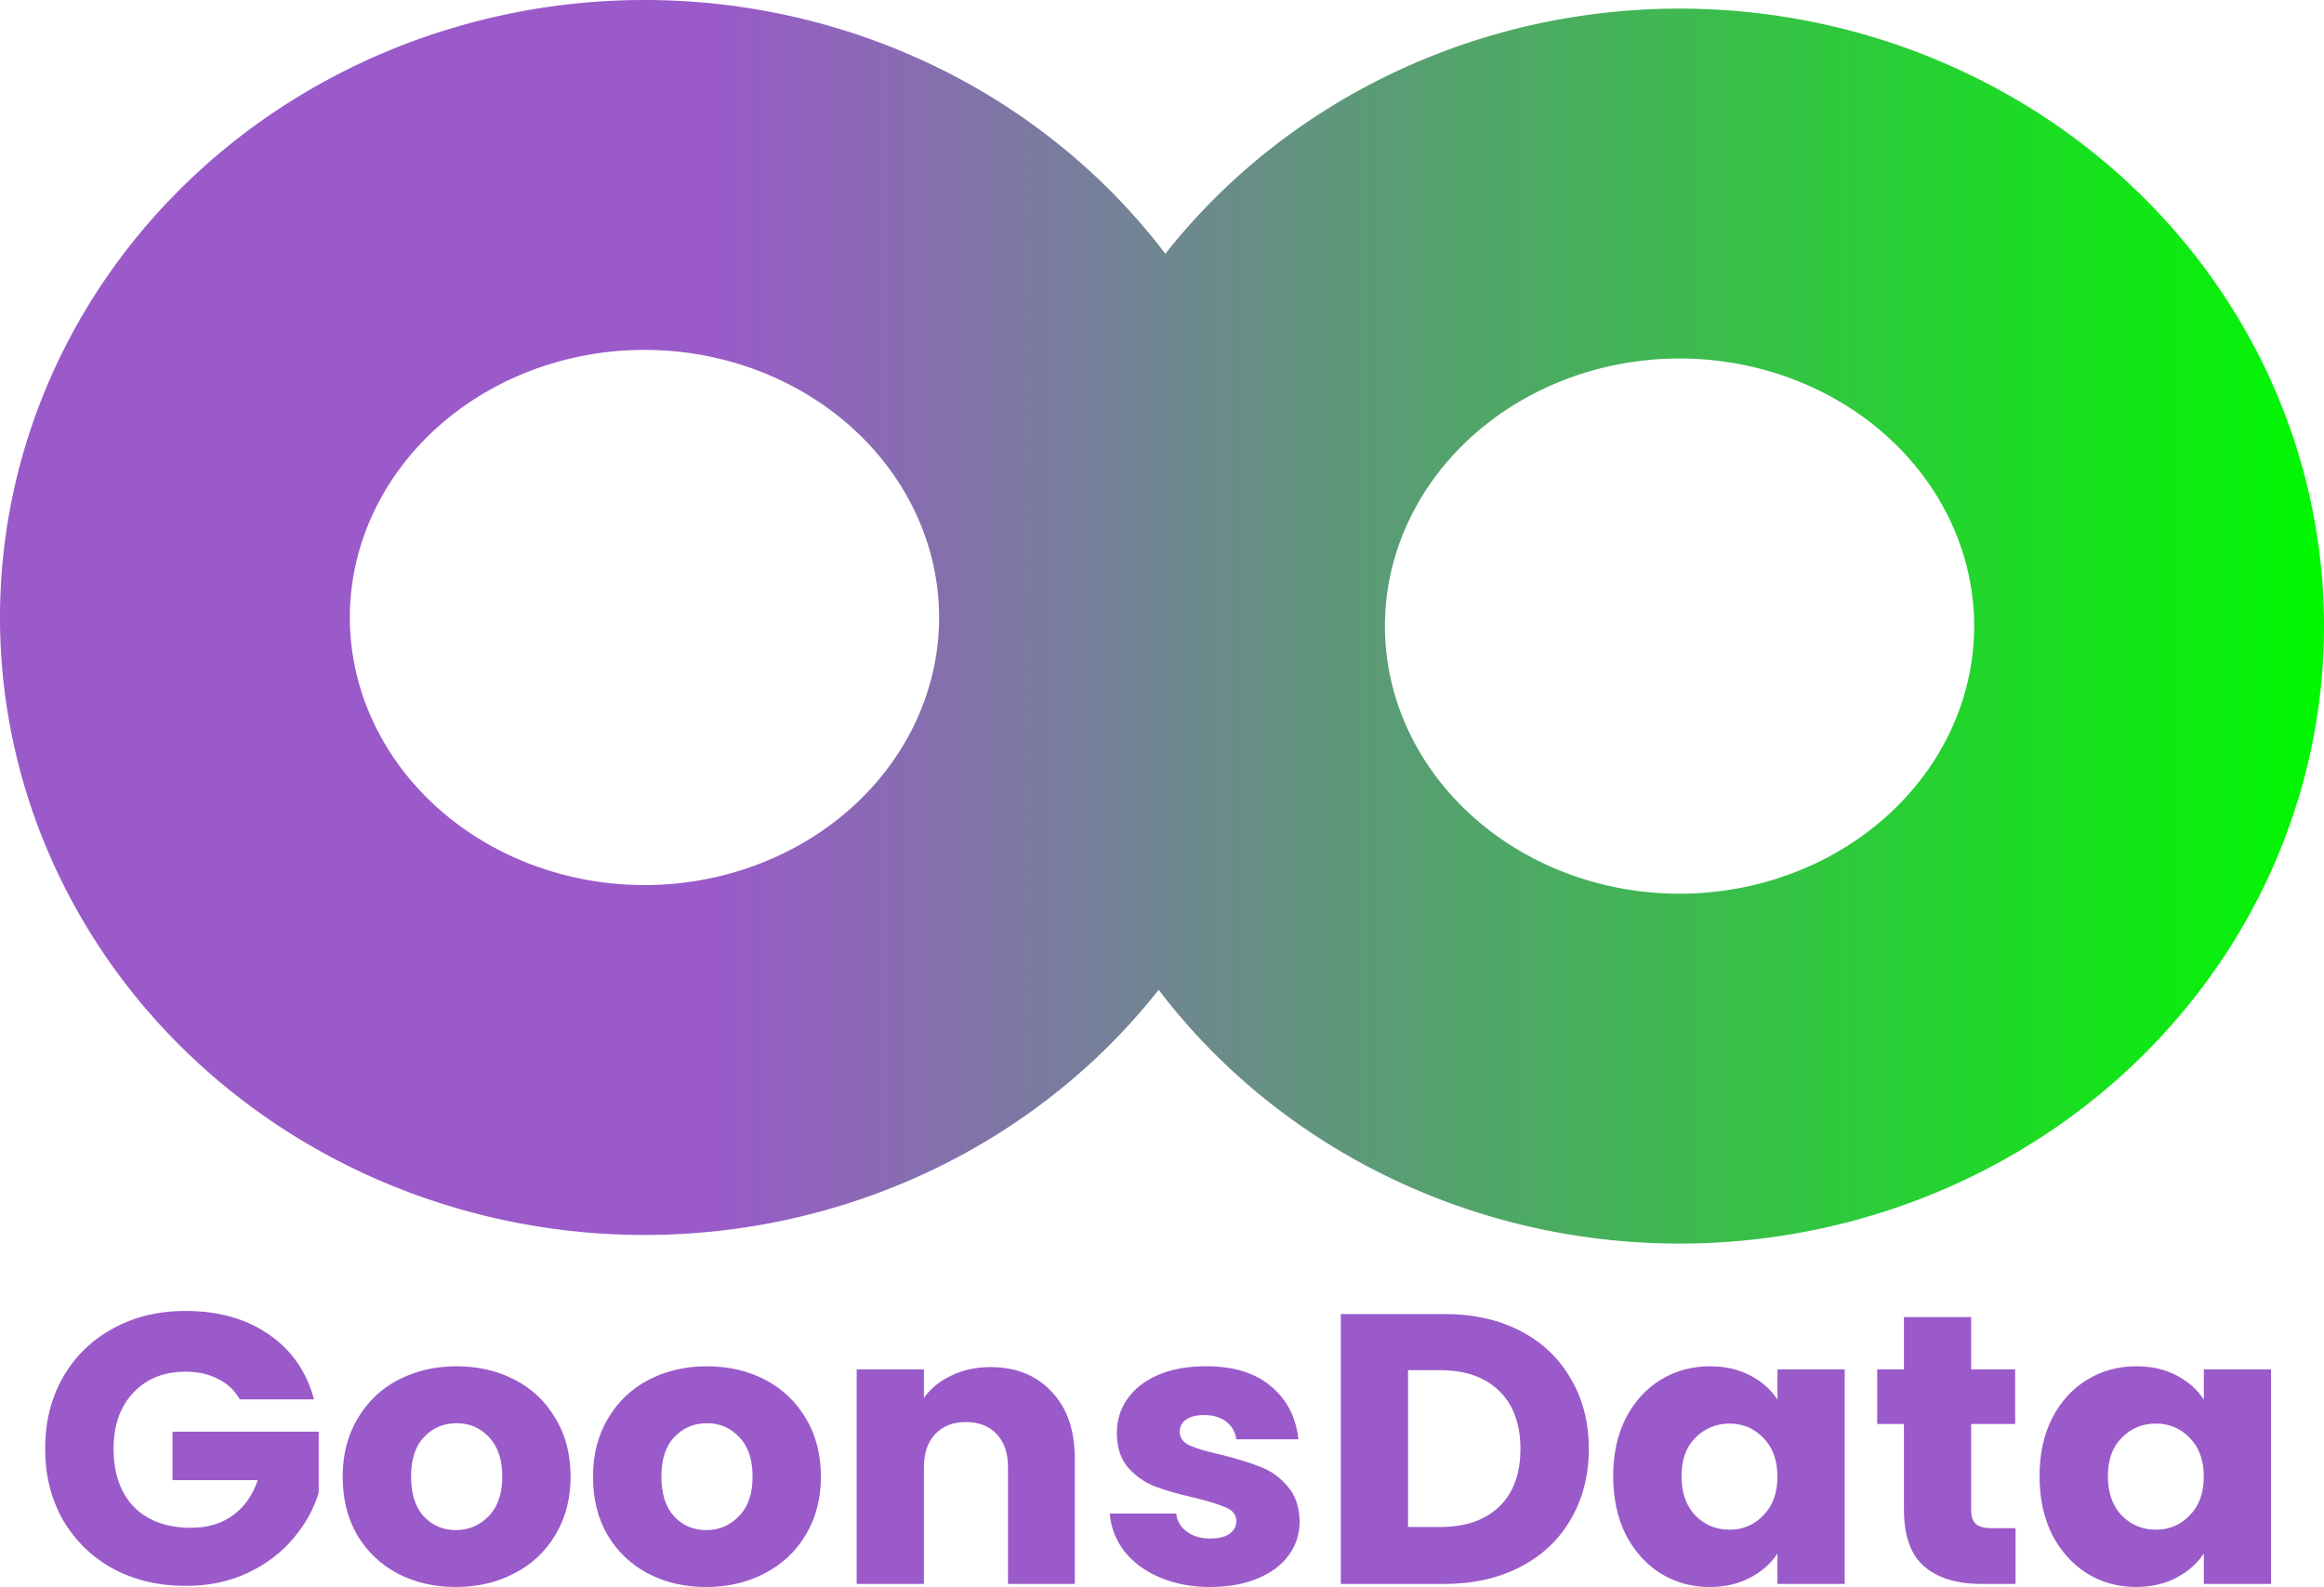 <?xml version="1.0" encoding="UTF-8" standalone="no"?>
<!-- Created with Inkscape (http://www.inkscape.org/) -->

<svg
   width="110.615mm"
   height="75.506mm"
   viewBox="0 0 110.615 75.506"
   version="1.1"
   id="svg1"
   inkscape:version="1.4 (86a8ad7, 2024-10-11)"
   sodipodi:docname="logoGoonsData.svg"
   xmlns:inkscape="http://www.inkscape.org/namespaces/inkscape"
   xmlns:sodipodi="http://sodipodi.sourceforge.net/DTD/sodipodi-0.dtd"
   xmlns:xlink="http://www.w3.org/1999/xlink"
   xmlns="http://www.w3.org/2000/svg"
   xmlns:svg="http://www.w3.org/2000/svg">
  <sodipodi:namedview
     id="namedview1"
     pagecolor="#ffffff"
     bordercolor="#000000"
     borderopacity="0.25"
     inkscape:showpageshadow="2"
     inkscape:pageopacity="0.0"
     inkscape:pagecheckerboard="0"
     inkscape:deskcolor="#d1d1d1"
     inkscape:document-units="mm"
     inkscape:zoom="0.72604517"
     inkscape:cx="396.66954"
     inkscape:cy="559.88252"
     inkscape:window-width="1920"
     inkscape:window-height="1017"
     inkscape:window-x="1912"
     inkscape:window-y="-8"
     inkscape:window-maximized="1"
     inkscape:current-layer="layer1">
    <inkscape:page
       x="-4.4822163e-22"
       y="0"
       width="110.615"
       height="75.506"
       id="page2"
       margin="0"
       bleed="0" />
  </sodipodi:namedview>
  <defs
     id="defs1">
    <linearGradient
       id="linearGradient3"
       inkscape:collect="always">
      <stop
         style="stop-color:#9a5ac9;stop-opacity:1;"
         offset="0.308"
         id="stop3" />
      <stop
         style="stop-color:#00f800;stop-opacity:1;"
         offset="1"
         id="stop4" />
    </linearGradient>
    <linearGradient
       inkscape:collect="always"
       xlink:href="#linearGradient3"
       id="linearGradient4"
       x1="31.836"
       y1="124.108"
       x2="140.265"
       y2="124.108"
       gradientUnits="userSpaceOnUse"
       gradientTransform="matrix(1.022,0,0,0.996,12.672,-7.94)" />
  </defs>
  <g
     inkscape:label="Calque 1"
     inkscape:groupmode="layer"
     id="layer1"
     transform="translate(-45.319,-86.134)">
    <path
       id="path1"
       style="fill:none;stroke:url(#linearGradient4);stroke-width:16.652;stroke-dasharray:none;paint-order:markers stroke fill"
       d="M 75.994,94.46 A 22.349,21.061 0 0 0 53.645,115.521 22.349,21.061 0 0 0 75.994,136.582 22.349,21.061 0 0 0 98.343,115.521 22.349,21.061 0 0 0 75.994,94.46 Z m 49.266,0.41 a 22.349,21.061 0 0 0 -22.349,21.061 22.349,21.061 0 0 0 22.349,21.061 22.349,21.061 0 0 0 22.349,-21.061 22.349,21.061 0 0 0 -22.349,-21.061 z"
       inkscape:export-filename="Pictures\GoonsData\path1.svg"
       inkscape:export-xdpi="42.760944"
       inkscape:export-ydpi="42.760944" />
    <path
       d="m 56.113,154.432 q -0.352,-0.648 -1.018,-0.981 -0.648,-0.352 -1.536,-0.352 -1.536,0 -2.461,1.018 -0.925,0.999 -0.925,2.683 0,1.795 0.962,2.812 0.981,0.999 2.683,0.999 1.166,0 1.961,-0.592 0.814,-0.592 1.184,-1.702 h -4.015 v -2.331 h 6.882 v 2.942 q -0.352,1.184 -1.203,2.202 -0.833,1.018 -2.128,1.647 -1.295,0.629 -2.923,0.629 -1.924,0 -3.441,-0.833 -1.499,-0.851 -2.35,-2.35 -0.833,-1.499 -0.833,-3.423 0,-1.924 0.833,-3.423 0.851,-1.517 2.35,-2.35 1.499,-0.851 3.423,-0.851 2.331,0 3.922,1.129 1.61,1.129 2.128,3.127 z m 10.175,9.028 q -1.517,0 -2.738,-0.648 -1.203,-0.648 -1.906,-1.85 -0.685,-1.203 -0.685,-2.812 0,-1.591 0.703,-2.794 0.703,-1.221 1.924,-1.869 1.221,-0.648 2.738,-0.648 1.517,0 2.738,0.648 1.221,0.648 1.924,1.869 0.703,1.203 0.703,2.794 0,1.591 -0.722,2.812 -0.703,1.203 -1.943,1.85 -1.221,0.648 -2.738,0.648 z m 0,-2.738 q 0.907,0 1.536,-0.666 0.648,-0.666 0.648,-1.906 0,-1.24 -0.629,-1.906 -0.611,-0.666 -1.517,-0.666 -0.925,0 -1.536,0.666 -0.611,0.648 -0.611,1.906 0,1.24 0.592,1.906 0.611,0.666 1.517,0.666 z m 11.785,2.738 q -1.517,0 -2.738,-0.648 -1.203,-0.648 -1.906,-1.85 -0.685,-1.203 -0.685,-2.812 0,-1.591 0.703,-2.794 0.703,-1.221 1.924,-1.869 1.221,-0.648 2.738,-0.648 1.517,0 2.738,0.648 1.221,0.648 1.924,1.869 0.703,1.203 0.703,2.794 0,1.591 -0.722,2.812 -0.703,1.203 -1.943,1.85 -1.221,0.648 -2.738,0.648 z m 0,-2.738 q 0.907,0 1.536,-0.666 0.648,-0.666 0.648,-1.906 0,-1.24 -0.629,-1.906 -0.611,-0.666 -1.517,-0.666 -0.925,0 -1.536,0.666 -0.611,0.648 -0.611,1.906 0,1.24 0.592,1.906 0.611,0.666 1.517,0.666 z m 13.376,-7.844 q 1.813,0 2.886,1.184 1.092,1.166 1.092,3.219 v 6.031 h -3.145 v -5.606 q 0,-1.036 -0.537,-1.61 -0.537,-0.574 -1.443,-0.574 -0.907,0 -1.443,0.574 -0.537,0.574 -0.537,1.61 v 5.606 H 85.158 v -10.323 h 3.164 v 1.369 q 0.481,-0.685 1.295,-1.073 0.814,-0.407 1.832,-0.407 z m 10.379,10.582 q -1.351,0 -2.405,-0.463 -1.055,-0.463 -1.665,-1.258 -0.611,-0.814 -0.685,-1.813 h 3.127 q 0.056,0.537 0.5,0.87 0.444,0.333 1.092,0.333 0.592,0 0.907,-0.222 0.333,-0.241 0.333,-0.611 0,-0.444 -0.463,-0.648 -0.463,-0.222 -1.499,-0.481 -1.11,-0.259 -1.85,-0.537 -0.74,-0.296 -1.277,-0.907 -0.537,-0.629 -0.537,-1.684 0,-0.888 0.481,-1.61 0.5,-0.74 1.443,-1.166 0.962,-0.426 2.276,-0.426 1.943,0 3.053,0.962 1.129,0.962 1.295,2.553 h -2.923 q -0.074,-0.537 -0.481,-0.851 -0.389,-0.315 -1.036,-0.315 -0.555,0 -0.851,0.222 -0.296,0.203 -0.296,0.574 0,0.444 0.463,0.666 0.481,0.222 1.48,0.444 1.147,0.296 1.869,0.592 0.722,0.278 1.258,0.925 0.555,0.629 0.574,1.702 0,0.907 -0.518,1.628 -0.5,0.703 -1.462,1.11 -0.944,0.407 -2.202,0.407 z m 10.989,-13.135 q 2.054,0 3.589,0.814 1.536,0.814 2.368,2.294 0.851,1.462 0.851,3.386 0,1.906 -0.851,3.386 -0.833,1.48 -2.387,2.294 -1.536,0.814 -3.571,0.814 h -4.866 v -12.987 z m -0.204,10.249 q 1.795,0 2.794,-0.981 0.999,-0.981 0.999,-2.775 0,-1.795 -0.999,-2.794 -0.999,-0.999 -2.794,-0.999 h -1.499 v 7.548 z m 8.159,-2.442 q 0,-1.591 0.592,-2.794 0.611,-1.203 1.647,-1.85 1.036,-0.648 2.313,-0.648 1.092,0 1.906,0.444 0.833,0.444 1.277,1.166 v -1.462 h 3.164 v 10.323 h -3.164 v -1.462 q -0.463,0.722 -1.295,1.166 -0.814,0.444 -1.906,0.444 -1.258,0 -2.294,-0.648 -1.036,-0.666 -1.647,-1.869 -0.592,-1.221 -0.592,-2.812 z m 7.733,0.018 q 0,-1.184 -0.666,-1.869 -0.648,-0.685 -1.591,-0.685 -0.944,0 -1.61,0.685 -0.648,0.666 -0.648,1.85 0,1.184 0.648,1.887 0.666,0.685 1.61,0.685 0.944,0 1.591,-0.685 0.666,-0.685 0.666,-1.869 z m 11.211,2.479 v 2.683 h -1.61 q -1.721,0 -2.683,-0.833 -0.962,-0.851 -0.962,-2.757 v -4.107 h -1.258 v -2.627 h 1.258 v -2.516 h 3.164 v 2.516 h 2.072 v 2.627 h -2.072 v 4.144 q 0,0.463 0.222,0.666 0.222,0.203 0.74,0.203 z m 1.129,-2.498 q 0,-1.591 0.592,-2.794 0.611,-1.203 1.647,-1.85 1.036,-0.648 2.313,-0.648 1.092,0 1.906,0.444 0.833,0.444 1.277,1.166 v -1.462 h 3.164 v 10.323 h -3.164 v -1.462 q -0.463,0.722 -1.295,1.166 -0.814,0.444 -1.906,0.444 -1.258,0 -2.294,-0.648 -1.036,-0.666 -1.647,-1.869 -0.592,-1.221 -0.592,-2.812 z m 7.733,0.018 q 0,-1.184 -0.666,-1.869 -0.648,-0.685 -1.591,-0.685 -0.944,0 -1.61,0.685 -0.648,0.666 -0.648,1.85 0,1.184 0.648,1.887 0.666,0.685 1.61,0.685 0.944,0 1.591,-0.685 0.666,-0.685 0.666,-1.869 z"
       id="text4"
       style="font-weight:bold;font-size:18.5px;font-family:Poppins;-inkscape-font-specification:'Poppins Bold';fill:#9a5ac9;fill-opacity:1;stroke-width:12.018;stroke-opacity:0.133;paint-order:markers stroke fill"
       transform="scale(1.011,0.989)"
       aria-label="GoonsData" />
  </g>
</svg>
